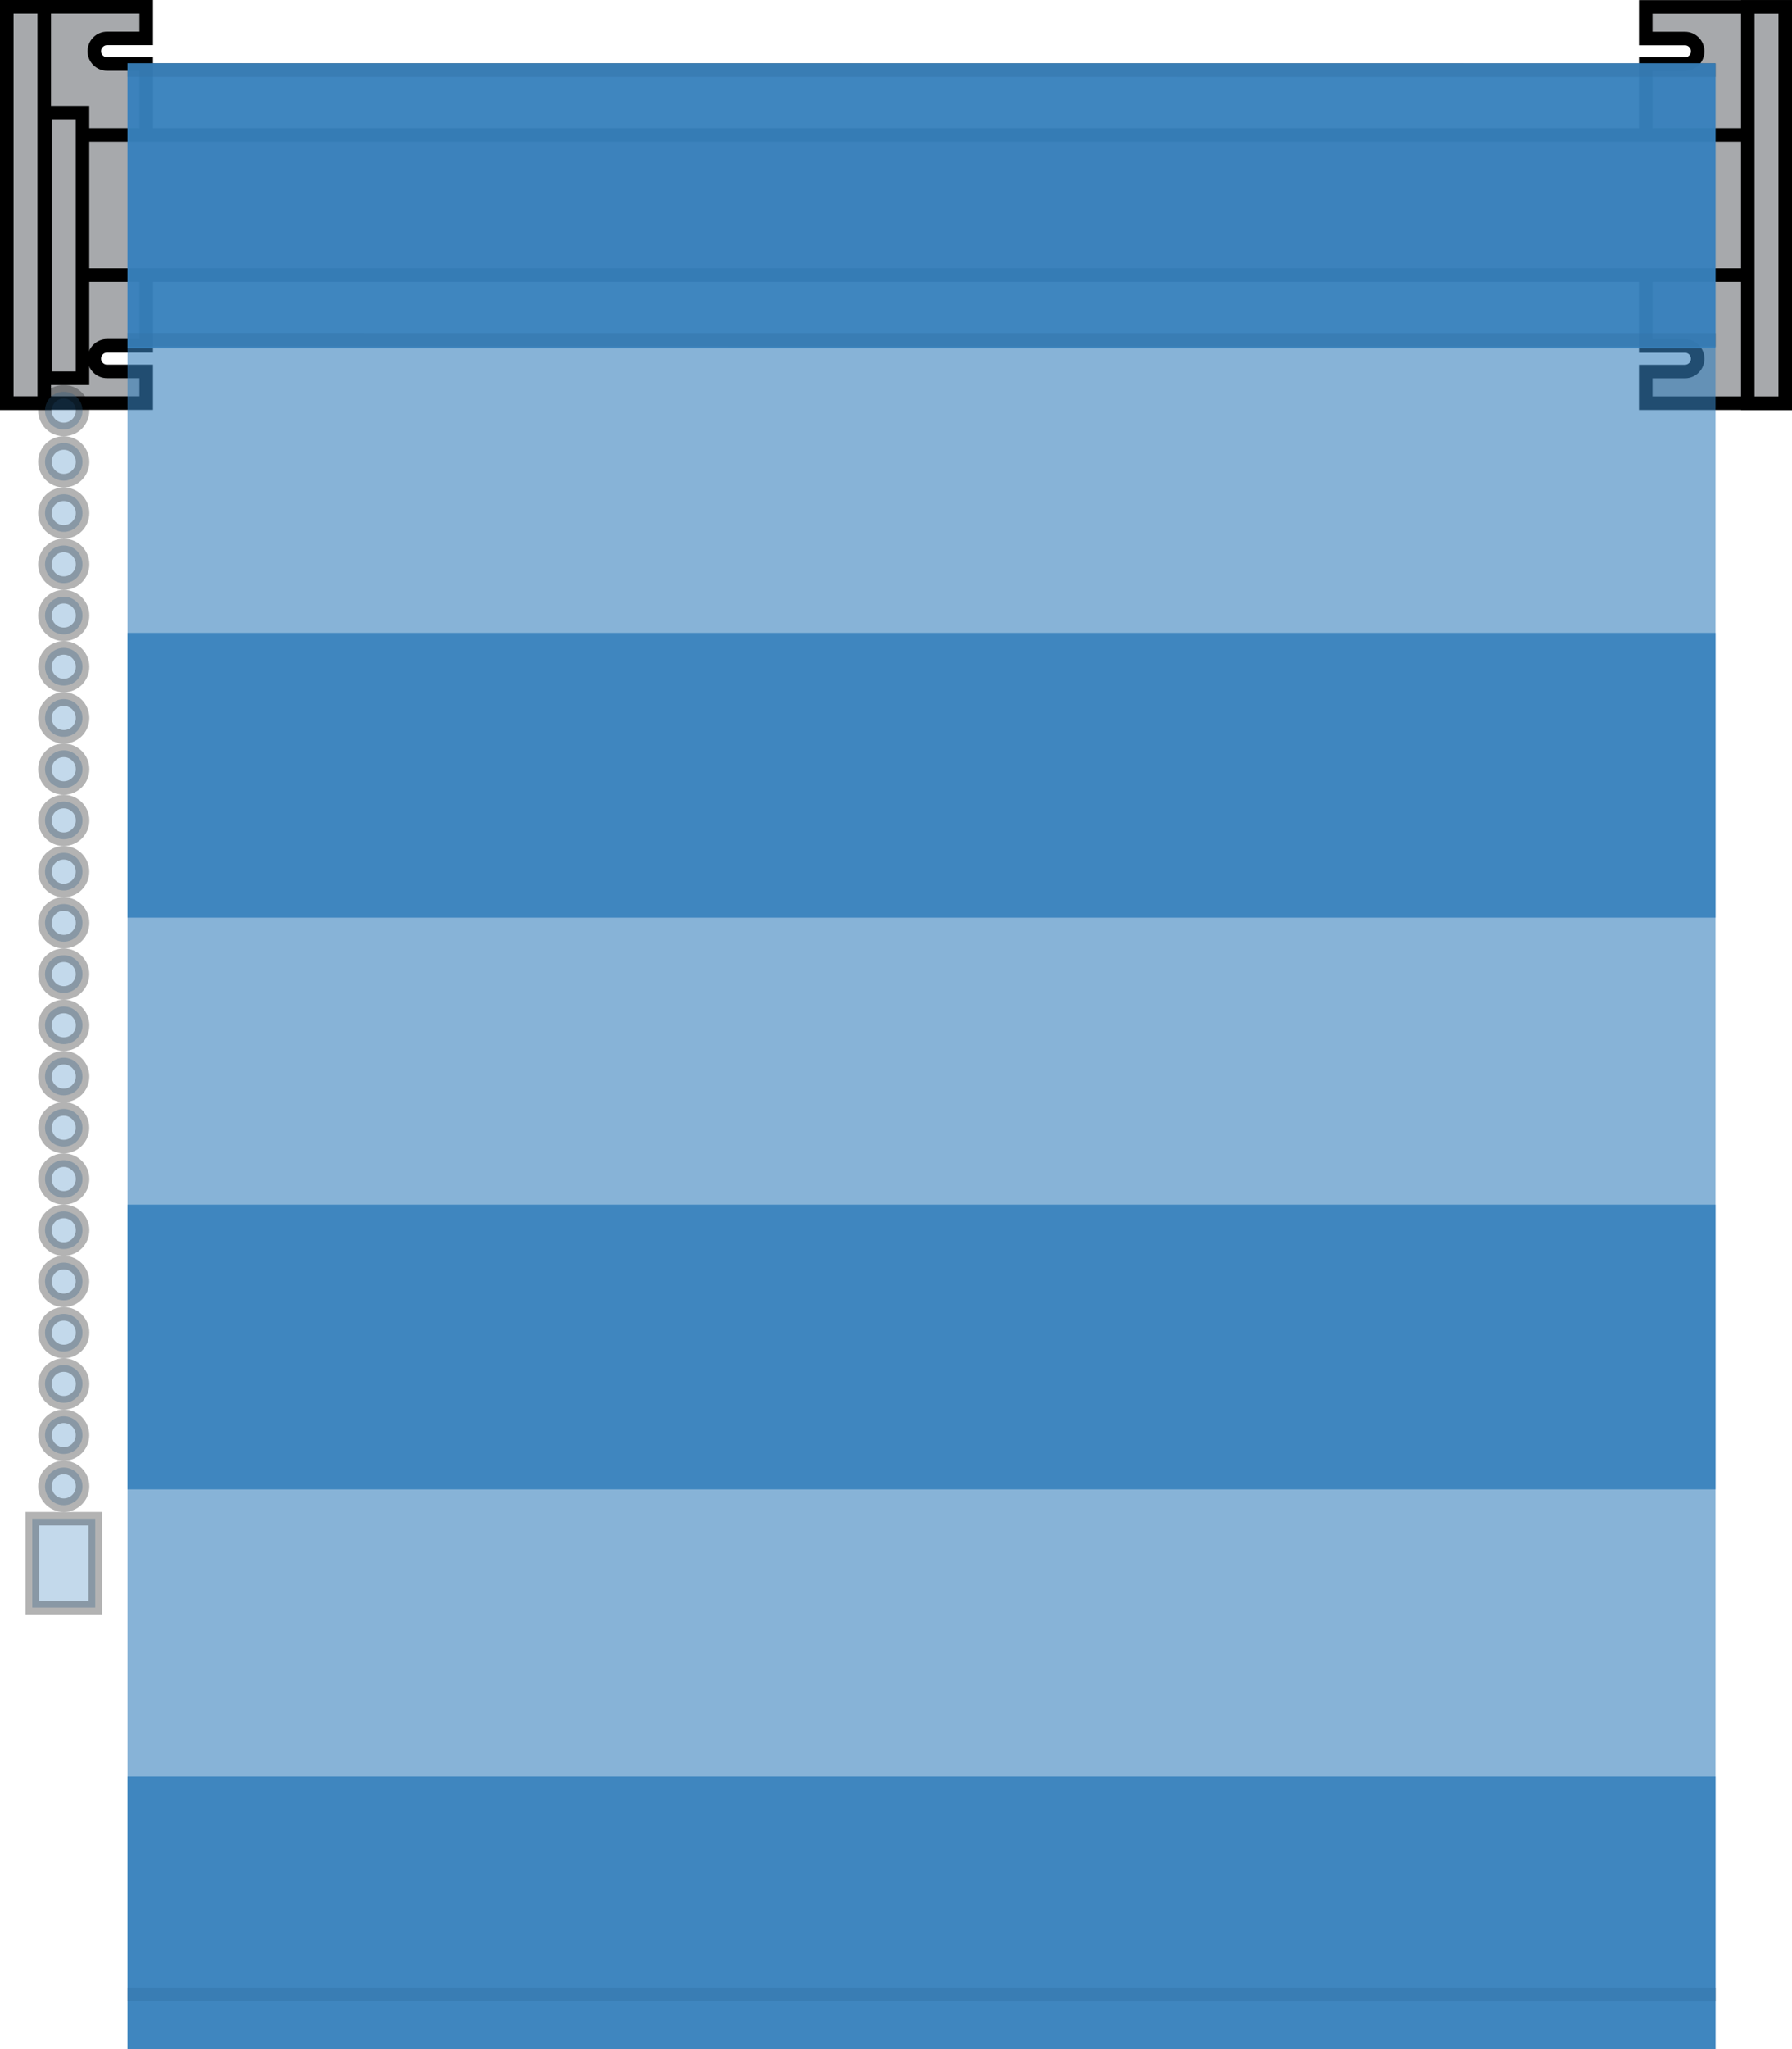 <?xml version="1.0" encoding="utf-8"?>
<!-- Generator: Adobe Illustrator 16.0.0, SVG Export Plug-In . SVG Version: 6.00 Build 0)  -->
<!DOCTYPE svg PUBLIC "-//W3C//DTD SVG 1.1//EN" "http://www.w3.org/Graphics/SVG/1.1/DTD/svg11.dtd">
<svg version="1.1" id="Layer_1" xmlns="http://www.w3.org/2000/svg" xmlns:xlink="http://www.w3.org/1999/xlink" x="0px" y="0px"
	 width="99.213px" height="113.393px" viewBox="0 0 99.213 113.393" enable-background="new 0 0 99.213 113.393"
	 xml:space="preserve">
<g>
	<g>
		<g>
			<path fill="#A7A9AC" d="M91.115,2.132V0.381h7.723v21.928h-7.723v-1.751h2.168c0.391,0,0.706-0.317,0.706-0.709
				s-0.315-0.708-0.706-0.708h-2.168V3.549h2.168c0.391,0,0.706-0.316,0.706-0.709c0-0.391-0.315-0.708-0.706-0.708H91.115z"/>
			<path fill="none" stroke="#000000" stroke-width="0.75" d="M91.115,2.132V0.381h7.723v21.928h-7.723v-1.751h2.168
				c0.391,0,0.706-0.317,0.706-0.709s-0.315-0.708-0.706-0.708h-2.168V3.549h2.168c0.391,0,0.706-0.316,0.706-0.709
				c0-0.391-0.315-0.708-0.706-0.708H91.115z"/>
			<path fill="#A7A9AC" d="M8.097,2.126V0.375H0.375v21.928h7.722v-1.751H5.929c-0.39,0-0.706-0.317-0.706-0.71
				c0-0.391,0.316-0.708,0.706-0.708h2.168V3.543H5.929c-0.39,0-0.706-0.316-0.706-0.708s0.316-0.709,0.706-0.709H8.097z"/>
			<path fill="none" stroke="#000000" stroke-width="0.75" d="M8.097,2.126V0.375H0.375v21.928h7.722v-1.751H5.929
				c-0.39,0-0.706-0.317-0.706-0.71c0-0.391,0.316-0.708,0.706-0.708h2.168V3.543H5.929c-0.39,0-0.706-0.316-0.706-0.708
				s0.316-0.709,0.706-0.709H8.097z"/>
		</g>
		<rect x="0.376" y="7.465" fill="#A7A9AC" width="98.463" height="7.754"/>
		<g>
			<rect x="0.375" y="7.464" fill="none" stroke="#000000" stroke-width="0.75" width="98.463" height="7.755"/>
		</g>
		<rect x="0.375" y="0.374" fill="#A7A9AC" width="2.074" height="21.929"/>
		<g>
			<rect x="0.375" y="0.375" fill="none" stroke="#000000" stroke-width="0.75" width="2.074" height="21.928"/>
		</g>
		<rect x="96.765" y="0.38" fill="#A7A9AC" width="2.074" height="21.929"/>
		<g>
			<rect x="96.765" y="0.381" fill="none" stroke="#000000" stroke-width="0.75" width="2.073" height="21.928"/>
			<g opacity="0.6">
				<g>
					<polygon fill="#3781BD" points="7.06,113.386 7.06,3.501 94.978,3.509 94.978,113.392 					"/>
				</g>
			</g>
			<g opacity="0.5">
				<g>
					<line fill="none" stroke="#000000" stroke-width="0.75" x1="7.06" y1="18.8" x2="94.978" y2="18.806"/>
				</g>
			</g>
			<g opacity="0.5">
				<g>
					<line fill="none" stroke="#000000" stroke-width="0.75" x1="7.06" y1="3.876" x2="94.978" y2="3.883"/>
				</g>
			</g>
			<path opacity="0.3" fill="#3781BD" d="M3.53,23.763c0.573,0,1.037-0.468,1.037-1.042c0-0.576-0.464-1.043-1.037-1.043
				c-0.573,0-1.037,0.467-1.037,1.043C2.493,23.296,2.957,23.763,3.53,23.763"/>
			<ellipse opacity="0.3" fill="none" stroke="#000000" stroke-width="0.75" cx="3.53" cy="22.72" rx="1.042" ry="1.042"/>
			<path opacity="0.3" fill="#3781BD" d="M3.53,26.598c0.573,0,1.037-0.468,1.037-1.042c0-0.576-0.464-1.043-1.037-1.043
				c-0.573,0-1.037,0.467-1.037,1.043C2.493,26.13,2.957,26.598,3.53,26.598"/>
			<ellipse opacity="0.3" fill="none" stroke="#000000" stroke-width="0.75" cx="3.53" cy="25.555" rx="1.042" ry="1.042"/>
			<path opacity="0.3" fill="#3781BD" d="M3.53,29.432c0.573,0,1.037-0.468,1.037-1.042c0-0.576-0.464-1.043-1.037-1.043
				c-0.573,0-1.037,0.467-1.037,1.043C2.493,28.965,2.957,29.432,3.53,29.432"/>
			<ellipse opacity="0.3" fill="none" stroke="#000000" stroke-width="0.75" cx="3.53" cy="28.39" rx="1.042" ry="1.042"/>
			<path opacity="0.3" fill="#3781BD" d="M3.53,32.267c0.573,0,1.037-0.468,1.037-1.042c0-0.576-0.464-1.043-1.037-1.043
				c-0.573,0-1.037,0.467-1.037,1.043C2.493,31.8,2.957,32.267,3.53,32.267"/>
			<ellipse opacity="0.3" fill="none" stroke="#000000" stroke-width="0.75" cx="3.53" cy="31.225" rx="1.042" ry="1.042"/>
			<path opacity="0.3" fill="#3781BD" d="M3.53,35.102c0.573,0,1.037-0.467,1.037-1.042c0-0.576-0.464-1.043-1.037-1.043
				c-0.573,0-1.037,0.467-1.037,1.043C2.493,34.634,2.957,35.102,3.53,35.102"/>
			<ellipse opacity="0.3" fill="none" stroke="#000000" stroke-width="0.75" cx="3.53" cy="34.059" rx="1.042" ry="1.042"/>
			<path opacity="0.3" fill="#3781BD" d="M3.53,37.936c0.573,0,1.037-0.467,1.037-1.042c0-0.576-0.464-1.043-1.037-1.043
				c-0.573,0-1.037,0.467-1.037,1.043C2.493,37.469,2.957,37.936,3.53,37.936"/>
			<ellipse opacity="0.3" fill="none" stroke="#000000" stroke-width="0.75" cx="3.53" cy="36.894" rx="1.042" ry="1.042"/>
			<path opacity="0.3" fill="#3781BD" d="M3.53,40.771c0.573,0,1.037-0.467,1.037-1.042c0-0.576-0.464-1.043-1.037-1.043
				c-0.573,0-1.037,0.467-1.037,1.043C2.493,40.304,2.957,40.771,3.53,40.771"/>
			<ellipse opacity="0.3" fill="none" stroke="#000000" stroke-width="0.75" cx="3.53" cy="39.729" rx="1.042" ry="1.042"/>
			<path opacity="0.3" fill="#3781BD" d="M3.53,43.605c0.573,0,1.037-0.467,1.037-1.042c0-0.576-0.464-1.043-1.037-1.043
				c-0.573,0-1.037,0.467-1.037,1.043C2.493,43.138,2.957,43.605,3.53,43.605"/>
			<ellipse opacity="0.3" fill="none" stroke="#000000" stroke-width="0.75" cx="3.53" cy="42.563" rx="1.042" ry="1.042"/>
			<path opacity="0.3" fill="#3781BD" d="M3.53,46.44c0.573,0,1.037-0.467,1.037-1.042c0-0.576-0.464-1.043-1.037-1.043
				c-0.573,0-1.037,0.467-1.037,1.043C2.493,45.973,2.957,46.44,3.53,46.44"/>
			<ellipse opacity="0.3" fill="none" stroke="#000000" stroke-width="0.75" cx="3.53" cy="45.397" rx="1.042" ry="1.042"/>
			<path opacity="0.3" fill="#3781BD" d="M3.53,49.275c0.573,0,1.037-0.467,1.037-1.042c0-0.576-0.464-1.043-1.037-1.043
				c-0.573,0-1.037,0.467-1.037,1.043C2.493,48.808,2.957,49.275,3.53,49.275"/>
			<ellipse opacity="0.3" fill="none" stroke="#000000" stroke-width="0.75" cx="3.53" cy="48.232" rx="1.037" ry="1.043"/>
			<path opacity="0.3" fill="#3781BD" d="M3.53,52.109c0.573,0,1.037-0.467,1.037-1.042c0-0.576-0.464-1.043-1.037-1.043
				c-0.573,0-1.037,0.467-1.037,1.043S2.957,52.109,3.53,52.109"/>
			<ellipse opacity="0.3" fill="none" stroke="#000000" stroke-width="0.75" cx="3.53" cy="51.067" rx="1.042" ry="1.042"/>
			<path opacity="0.3" fill="#3781BD" d="M3.53,54.944c0.573,0,1.037-0.467,1.037-1.042s-0.464-1.043-1.037-1.043
				c-0.573,0-1.037,0.467-1.037,1.043S2.957,54.944,3.53,54.944"/>
			<ellipse opacity="0.3" fill="none" stroke="#000000" stroke-width="0.75" cx="3.53" cy="53.902" rx="1.037" ry="1.043"/>
			<path opacity="0.3" fill="#3781BD" d="M3.53,57.778c0.573,0,1.037-0.467,1.037-1.041c0-0.576-0.464-1.043-1.037-1.043
				c-0.573,0-1.037,0.467-1.037,1.043C2.493,57.312,2.957,57.778,3.53,57.778"/>
			<circle opacity="0.3" fill="none" stroke="#000000" stroke-width="0.75" cx="3.53" cy="56.736" r="1.042"/>
			<path opacity="0.3" fill="#3781BD" d="M3.53,60.613c0.573,0,1.037-0.467,1.037-1.042c0-0.576-0.464-1.043-1.037-1.043
				c-0.573,0-1.037,0.467-1.037,1.043C2.493,60.146,2.957,60.613,3.53,60.613"/>
			<ellipse opacity="0.3" fill="none" stroke="#000000" stroke-width="0.75" cx="3.53" cy="59.571" rx="1.042" ry="1.042"/>
			<path opacity="0.3" fill="#3781BD" d="M3.53,63.448c0.573,0,1.037-0.467,1.037-1.043c0-0.575-0.464-1.043-1.037-1.043
				c-0.573,0-1.037,0.468-1.037,1.043C2.493,62.981,2.957,63.448,3.53,63.448"/>
			<ellipse opacity="0.3" fill="none" stroke="#000000" stroke-width="0.75" cx="3.53" cy="62.405" rx="1.037" ry="1.043"/>
			<path opacity="0.3" fill="#3781BD" d="M3.53,66.282c0.573,0,1.037-0.467,1.037-1.041c0-0.576-0.464-1.043-1.037-1.043
				c-0.573,0-1.037,0.467-1.037,1.043C2.493,65.815,2.957,66.282,3.53,66.282"/>
			<circle opacity="0.3" fill="none" stroke="#000000" stroke-width="0.75" cx="3.53" cy="65.24" r="1.042"/>
			<path opacity="0.3" fill="#3781BD" d="M3.53,69.117c0.573,0,1.037-0.467,1.037-1.042c0-0.576-0.464-1.043-1.037-1.043
				c-0.573,0-1.037,0.467-1.037,1.043C2.493,68.65,2.957,69.117,3.53,69.117"/>
			<ellipse opacity="0.3" fill="none" stroke="#000000" stroke-width="0.75" cx="3.53" cy="68.075" rx="1.042" ry="1.042"/>
			<path opacity="0.3" fill="#3781BD" d="M3.53,71.952c0.573,0,1.037-0.467,1.037-1.043c0-0.575-0.464-1.043-1.037-1.043
				c-0.573,0-1.037,0.468-1.037,1.043C2.493,71.485,2.957,71.952,3.53,71.952"/>
			<ellipse opacity="0.3" fill="none" stroke="#000000" stroke-width="0.75" cx="3.53" cy="70.909" rx="1.037" ry="1.043"/>
			<path opacity="0.3" fill="#3781BD" d="M3.53,74.786c0.573,0,1.037-0.467,1.037-1.041c0-0.576-0.464-1.043-1.037-1.043
				c-0.573,0-1.037,0.467-1.037,1.043C2.493,74.319,2.957,74.786,3.53,74.786"/>
			<circle opacity="0.3" fill="none" stroke="#000000" stroke-width="0.75" cx="3.53" cy="73.744" r="1.042"/>
			<path opacity="0.3" fill="#3781BD" d="M3.53,77.621c0.573,0,1.037-0.467,1.037-1.042c0-0.576-0.464-1.043-1.037-1.043
				c-0.573,0-1.037,0.467-1.037,1.043C2.493,77.154,2.957,77.621,3.53,77.621"/>
			<ellipse opacity="0.3" fill="none" stroke="#000000" stroke-width="0.75" cx="3.53" cy="76.579" rx="1.042" ry="1.042"/>
			<path opacity="0.3" fill="#3781BD" d="M3.53,80.456c0.573,0,1.037-0.467,1.037-1.043c0-0.575-0.464-1.043-1.037-1.043
				c-0.573,0-1.037,0.468-1.037,1.043C2.493,79.989,2.957,80.456,3.53,80.456"/>
			<ellipse opacity="0.3" fill="none" stroke="#000000" stroke-width="0.75" cx="3.53" cy="79.413" rx="1.037" ry="1.043"/>
			<path opacity="0.3" fill="#3781BD" d="M3.53,83.29c0.573,0,1.037-0.467,1.037-1.041c0-0.576-0.464-1.043-1.037-1.043
				c-0.573,0-1.037,0.467-1.037,1.043C2.493,82.823,2.957,83.29,3.53,83.29"/>
			<circle opacity="0.3" fill="none" stroke="#000000" stroke-width="0.75" cx="3.53" cy="82.248" r="1.042"/>
		</g>
		<rect x="1.787" y="84.041" opacity="0.3" fill="#3781BD" width="3.486" height="4.919"/>
		<rect x="1.787" y="84.041" opacity="0.3" fill="none" stroke="#000000" stroke-width="0.75" width="3.486" height="4.919"/>
		<rect x="2.493" y="6.23" fill="#A7A9AC" width="2.074" height="14.698"/>
		<rect x="2.493" y="6.23" fill="none" stroke="#000000" stroke-width="0.75" width="2.074" height="14.698"/>
		<g>
			<g opacity="0.5">
				<g>
					<line fill="none" stroke="#000000" stroke-width="0.75" x1="7.06" y1="110.358" x2="94.978" y2="110.364"/>
				</g>
			</g>
			<g opacity="0.9">
				<g>
					<rect x="7.06" y="3.502" fill="#3781BD" width="87.917" height="15.759"/>
				</g>
			</g>
			<g opacity="0.9">
				<g>
					<rect x="7.06" y="98.296" fill="#3781BD" width="87.917" height="15.097"/>
				</g>
			</g>
			<g opacity="0.9">
				<g>
					<rect x="7.06" y="35.021" fill="#3781BD" width="87.917" height="15.758"/>
				</g>
			</g>
			<g opacity="0.9">
				<g>
					<rect x="7.06" y="66.658" fill="#3781BD" width="87.917" height="15.759"/>
				</g>
			</g>
		</g>
	</g>
</g>
</svg>
